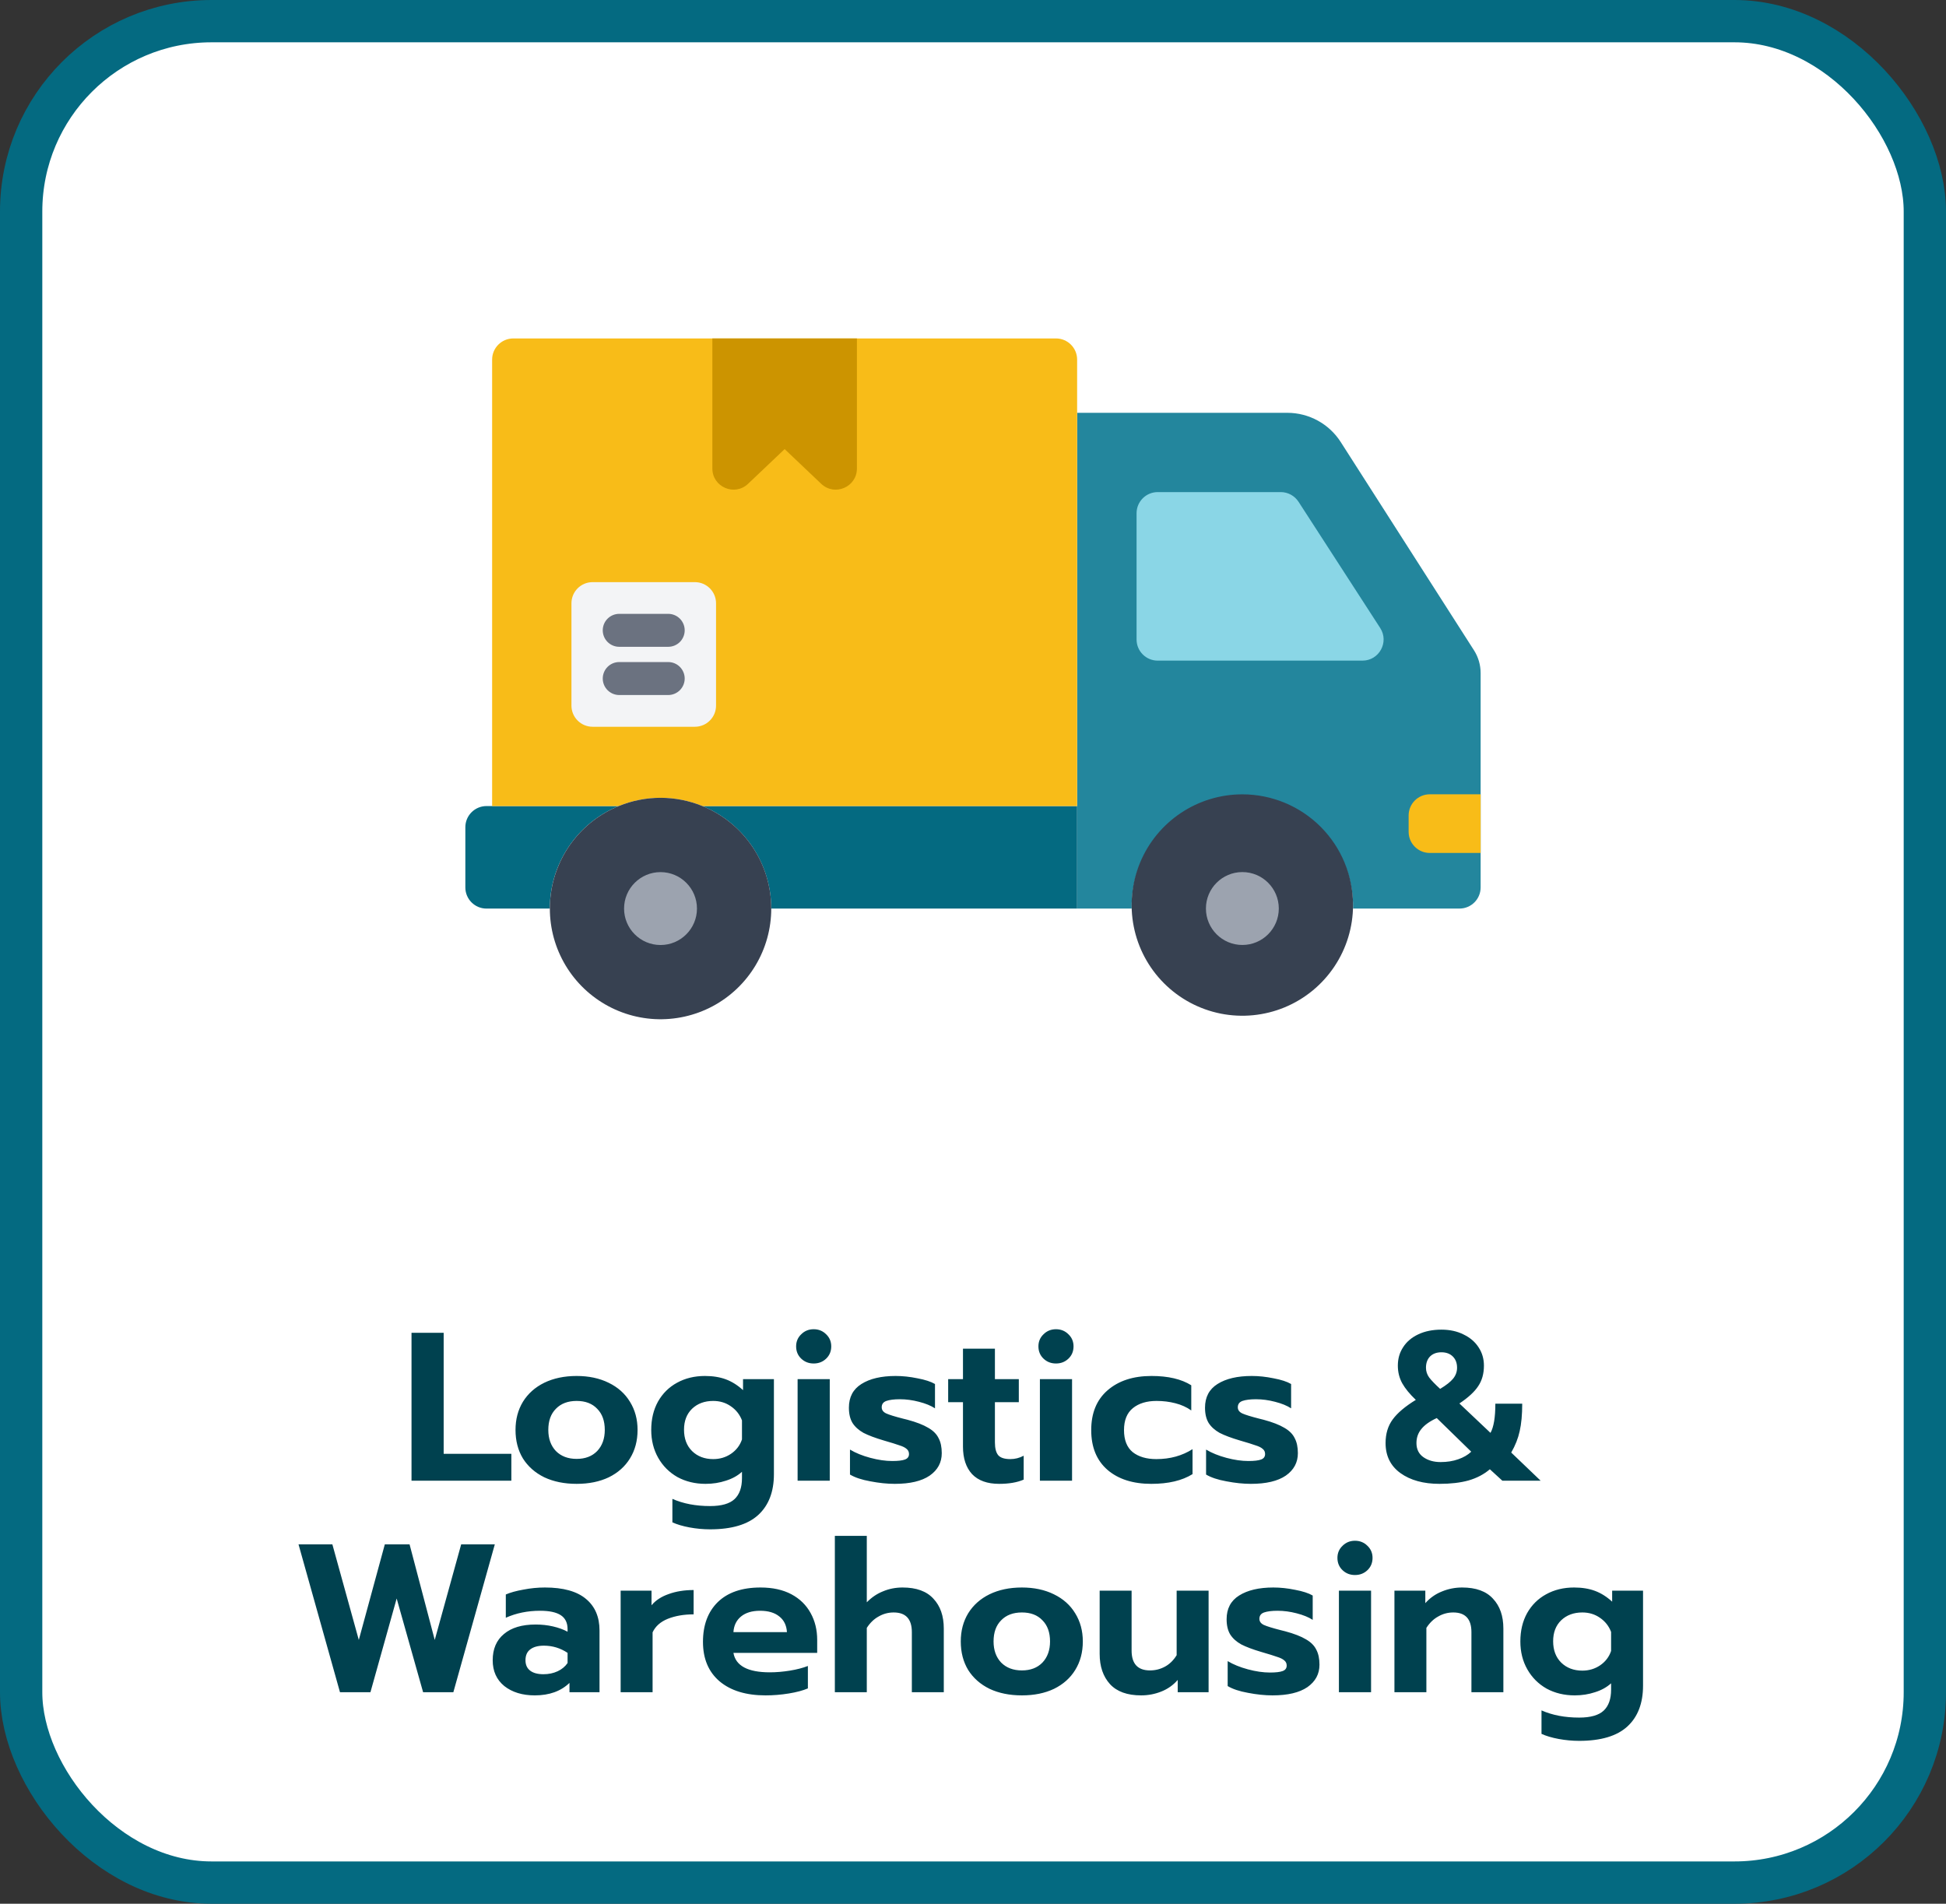 <?xml version="1.0" encoding="UTF-8"?>
<svg xmlns="http://www.w3.org/2000/svg" width="92" height="90" viewBox="0 0 92 90" fill="none">
  <rect x="0" y="0" width="92" height="90" fill="#333333" stroke="none"/>
  <rect x="1" y="1" width="90" height="88" rx="9" fill="white"></rect>
  <rect width="48" height="48" transform="translate(22 8)" fill="white"></rect>
  <path d="M69.684 30.742C69.89 31.064 69.999 31.438 69.999 31.82V41.953C69.999 42.506 69.552 42.953 68.999 42.953H63.967C63.98 42.258 63.854 41.567 63.596 40.921C63.339 40.275 62.956 39.687 62.469 39.191C61.981 38.694 61.4 38.3 60.759 38.031C60.118 37.762 59.429 37.623 58.734 37.623C58.039 37.623 57.35 37.762 56.709 38.031C56.068 38.3 55.486 38.694 54.999 39.191C54.512 39.687 54.129 40.275 53.872 40.921C53.614 41.567 53.489 42.258 53.501 42.953H50.923V19.516H60.859C61.883 19.516 62.835 20.037 63.386 20.899L69.684 30.742Z" fill="#23869D"></path>
  <path d="M63.967 42.789C63.966 43.824 63.659 44.836 63.083 45.696C62.508 46.556 61.69 47.227 60.733 47.623C59.777 48.018 58.724 48.121 57.709 47.919C56.694 47.716 55.762 47.217 55.031 46.485C54.299 45.753 53.801 44.82 53.6 43.805C53.398 42.789 53.502 41.737 53.899 40.781C54.295 39.825 54.967 39.008 55.828 38.433C56.689 37.859 57.701 37.552 58.736 37.553C59.423 37.553 60.103 37.689 60.738 37.952C61.373 38.215 61.95 38.601 62.436 39.087C62.921 39.574 63.307 40.151 63.569 40.786C63.832 41.421 63.967 42.102 63.967 42.789Z" fill="#374151"></path>
  <path d="M65.251 29.689C65.681 30.355 65.203 31.232 64.411 31.232H54.733C54.181 31.232 53.733 30.785 53.733 30.232V24.264C53.733 23.711 54.181 23.264 54.733 23.264H60.549C60.888 23.264 61.204 23.436 61.389 23.72L65.251 29.689Z" fill="#8AD6E6"></path>
  <path d="M69.999 37.551H67.595C67.043 37.551 66.595 37.998 66.595 38.551V39.324C66.595 39.877 67.043 40.324 67.595 40.324H69.999V37.551Z" fill="#F8BC18"></path>
  <path d="M58.734 44.674C59.686 44.674 60.457 43.902 60.457 42.951C60.457 42 59.686 41.228 58.734 41.228C57.783 41.228 57.012 42 57.012 42.951C57.012 43.902 57.783 44.674 58.734 44.674Z" fill="#9CA3AF"></path>
  <path d="M29.251 38.107C28.288 38.499 27.463 39.17 26.883 40.034C26.302 40.897 25.993 41.914 25.994 42.954H23C22.448 42.954 22 42.507 22 41.954V39.107C22 38.555 22.448 38.107 23 38.107H29.251Z" fill="#046A81"></path>
  <path d="M50.922 38.107V42.954H36.461C36.462 41.914 36.152 40.897 35.572 40.034C34.992 39.17 34.167 38.499 33.203 38.107H50.922Z" fill="#046A81"></path>
  <path d="M49.923 16C50.475 16 50.923 16.448 50.923 17V38.107H33.204C31.938 37.588 30.518 37.588 29.252 38.107H23.266V17C23.266 16.448 23.714 16 24.266 16H49.923Z" fill="#F8BC18"></path>
  <path d="M36.462 42.953C36.462 43.902 36.204 44.833 35.715 45.647C35.227 46.46 34.526 47.125 33.689 47.572C32.851 48.017 31.908 48.227 30.96 48.179C30.013 48.13 29.096 47.825 28.309 47.295C27.521 46.766 26.892 46.032 26.49 45.173C26.087 44.314 25.925 43.361 26.023 42.417C26.119 41.473 26.471 40.574 27.04 39.814C27.609 39.055 28.374 38.464 29.253 38.106C30.519 37.587 31.938 37.587 33.205 38.106C34.168 38.498 34.993 39.169 35.573 40.032C36.154 40.896 36.463 41.913 36.462 42.953Z" fill="#374151"></path>
  <path d="M32.852 27.521H28.016C27.463 27.521 27.016 27.969 27.016 28.521V33.358C27.016 33.91 27.463 34.358 28.016 34.358H32.852C33.404 34.358 33.852 33.91 33.852 33.358V28.521C33.852 27.969 33.404 27.521 32.852 27.521Z" fill="#F3F4F6"></path>
  <path d="M40.512 16V22.147C40.512 23.026 39.461 23.477 38.824 22.872L37.095 21.231L35.366 22.872C34.729 23.477 33.678 23.025 33.678 22.147V16H40.512Z" fill="#CC9400"></path>
  <path d="M31.591 30.578H29.275C29.069 30.578 28.87 30.496 28.724 30.35C28.578 30.204 28.496 30.006 28.496 29.799C28.496 29.592 28.578 29.394 28.724 29.248C28.87 29.102 29.069 29.02 29.275 29.02H31.591C31.798 29.02 31.996 29.102 32.142 29.248C32.288 29.394 32.37 29.592 32.37 29.799C32.37 30.006 32.288 30.204 32.142 30.35C31.996 30.496 31.798 30.578 31.591 30.578Z" fill="#6B7280"></path>
  <path d="M31.591 32.858H29.275C29.069 32.858 28.87 32.775 28.724 32.629C28.578 32.483 28.496 32.285 28.496 32.078C28.496 31.872 28.578 31.673 28.724 31.527C28.87 31.381 29.069 31.299 29.275 31.299H31.591C31.798 31.299 31.996 31.381 32.142 31.527C32.288 31.673 32.37 31.872 32.37 32.078C32.37 32.285 32.288 32.483 32.142 32.629C31.996 32.775 31.798 32.858 31.591 32.858Z" fill="#6B7280"></path>
  <path d="M31.227 44.676C32.178 44.676 32.95 43.904 32.95 42.953C32.95 42.002 32.178 41.23 31.227 41.23C30.276 41.23 29.504 42.002 29.504 42.953C29.504 43.904 30.276 44.676 31.227 44.676Z" fill="#9CA3AF"></path>
  <path d="M19.455 63.01H20.975V68.73H24.175V70H19.455V63.01ZM27.262 70.15C26.682 70.15 26.172 70.047 25.732 69.84C25.298 69.627 24.962 69.33 24.722 68.95C24.488 68.563 24.372 68.113 24.372 67.6C24.372 67.1 24.488 66.657 24.722 66.27C24.962 65.883 25.298 65.583 25.732 65.37C26.172 65.157 26.682 65.05 27.262 65.05C27.835 65.05 28.338 65.157 28.772 65.37C29.212 65.583 29.548 65.883 29.782 66.27C30.022 66.657 30.142 67.1 30.142 67.6C30.142 68.113 30.022 68.563 29.782 68.95C29.548 69.33 29.215 69.627 28.782 69.84C28.348 70.047 27.842 70.15 27.262 70.15ZM27.262 68.97C27.668 68.97 27.992 68.847 28.232 68.6C28.472 68.347 28.592 68.013 28.592 67.6C28.592 67.173 28.472 66.84 28.232 66.6C27.998 66.353 27.675 66.23 27.262 66.23C26.848 66.23 26.522 66.353 26.282 66.6C26.042 66.84 25.922 67.173 25.922 67.6C25.922 68.013 26.042 68.347 26.282 68.6C26.528 68.847 26.855 68.97 27.262 68.97ZM33.568 72.3C33.248 72.3 32.924 72.27 32.598 72.21C32.278 72.15 32.008 72.07 31.788 71.97V70.86C32.301 71.087 32.894 71.2 33.568 71.2C34.108 71.2 34.494 71.09 34.728 70.87C34.961 70.65 35.078 70.32 35.078 69.88V69.58C34.871 69.767 34.618 69.907 34.318 70C34.018 70.1 33.698 70.15 33.358 70.15C32.864 70.15 32.421 70.043 32.028 69.83C31.641 69.61 31.338 69.307 31.118 68.92C30.898 68.533 30.788 68.093 30.788 67.6C30.788 67.093 30.894 66.647 31.108 66.26C31.328 65.873 31.628 65.577 32.008 65.37C32.394 65.157 32.834 65.05 33.328 65.05C33.701 65.05 34.031 65.103 34.318 65.21C34.604 65.317 34.874 65.487 35.128 65.72V65.2H36.588V69.69C36.588 70.523 36.341 71.167 35.848 71.62C35.354 72.073 34.594 72.3 33.568 72.3ZM33.718 68.98C34.031 68.98 34.311 68.897 34.558 68.73C34.811 68.557 34.984 68.33 35.078 68.05V67.15C34.971 66.87 34.794 66.647 34.548 66.48C34.308 66.313 34.031 66.23 33.718 66.23C33.311 66.23 32.978 66.353 32.718 66.6C32.464 66.847 32.338 67.177 32.338 67.59C32.338 68.01 32.464 68.347 32.718 68.6C32.978 68.853 33.311 68.98 33.718 68.98ZM38.468 64.46C38.235 64.46 38.038 64.383 37.878 64.23C37.718 64.077 37.638 63.883 37.638 63.65C37.638 63.423 37.718 63.233 37.878 63.08C38.038 62.92 38.235 62.84 38.468 62.84C38.702 62.84 38.898 62.92 39.058 63.08C39.218 63.233 39.298 63.423 39.298 63.65C39.298 63.883 39.218 64.077 39.058 64.23C38.898 64.383 38.702 64.46 38.468 64.46ZM37.708 65.2H39.228V70H37.708V65.2ZM42.303 70.15C41.944 70.15 41.557 70.11 41.144 70.03C40.737 69.957 40.417 69.85 40.184 69.71V68.53C40.45 68.69 40.77 68.82 41.144 68.92C41.517 69.02 41.864 69.07 42.184 69.07C42.457 69.07 42.657 69.047 42.783 69C42.91 68.953 42.974 68.867 42.974 68.74C42.974 68.64 42.937 68.56 42.864 68.5C42.79 68.433 42.677 68.377 42.523 68.33C42.377 68.277 42.13 68.2 41.783 68.1C41.377 67.98 41.057 67.86 40.824 67.74C40.597 67.613 40.423 67.457 40.303 67.27C40.19 67.083 40.133 66.843 40.133 66.55C40.133 66.05 40.33 65.677 40.724 65.43C41.123 65.177 41.663 65.05 42.343 65.05C42.677 65.05 43.02 65.087 43.373 65.16C43.733 65.227 44.01 65.317 44.203 65.43V66.58C44.01 66.453 43.757 66.35 43.444 66.27C43.137 66.19 42.837 66.15 42.544 66.15C42.27 66.15 42.057 66.177 41.904 66.23C41.757 66.283 41.684 66.383 41.684 66.53C41.684 66.657 41.754 66.753 41.894 66.82C42.04 66.887 42.31 66.97 42.703 67.07L42.904 67.12C43.324 67.233 43.65 67.36 43.883 67.5C44.117 67.633 44.28 67.797 44.373 67.99C44.474 68.177 44.523 68.413 44.523 68.7C44.523 69.14 44.334 69.493 43.953 69.76C43.574 70.02 43.023 70.15 42.303 70.15ZM47.236 70.15C46.676 70.15 46.249 69.997 45.956 69.69C45.669 69.377 45.526 68.943 45.526 68.39V66.29H44.826V65.2H45.526V63.76H47.036V65.2H48.166V66.29H47.036V68.19C47.036 68.47 47.089 68.673 47.196 68.8C47.303 68.92 47.493 68.98 47.766 68.98C47.986 68.98 48.196 68.927 48.396 68.82V69.95C48.089 70.083 47.703 70.15 47.236 70.15ZM49.923 64.46C49.69 64.46 49.493 64.383 49.333 64.23C49.173 64.077 49.093 63.883 49.093 63.65C49.093 63.423 49.173 63.233 49.333 63.08C49.493 62.92 49.69 62.84 49.923 62.84C50.157 62.84 50.353 62.92 50.513 63.08C50.673 63.233 50.753 63.423 50.753 63.65C50.753 63.883 50.673 64.077 50.513 64.23C50.353 64.383 50.157 64.46 49.923 64.46ZM49.163 65.2H50.683V70H49.163V65.2ZM54.429 70.15C53.562 70.15 52.872 69.93 52.359 69.49C51.845 69.043 51.589 68.417 51.589 67.61C51.589 66.803 51.845 66.177 52.359 65.73C52.879 65.277 53.572 65.05 54.439 65.05C55.225 65.05 55.852 65.197 56.319 65.49V66.68C56.105 66.527 55.855 66.413 55.569 66.34C55.289 66.267 54.992 66.23 54.679 66.23C54.212 66.23 53.839 66.343 53.559 66.57C53.279 66.797 53.139 67.143 53.139 67.61C53.139 68.077 53.275 68.423 53.549 68.65C53.829 68.87 54.202 68.98 54.669 68.98C55.315 68.98 55.885 68.823 56.379 68.51V69.69C55.885 69.997 55.235 70.15 54.429 70.15ZM59.139 70.15C58.779 70.15 58.393 70.11 57.979 70.03C57.573 69.957 57.253 69.85 57.019 69.71V68.53C57.286 68.69 57.606 68.82 57.979 68.92C58.353 69.02 58.699 69.07 59.019 69.07C59.293 69.07 59.493 69.047 59.619 69C59.746 68.953 59.809 68.867 59.809 68.74C59.809 68.64 59.773 68.56 59.699 68.5C59.626 68.433 59.513 68.377 59.359 68.33C59.213 68.277 58.966 68.2 58.619 68.1C58.213 67.98 57.893 67.86 57.659 67.74C57.433 67.613 57.259 67.457 57.139 67.27C57.026 67.083 56.969 66.843 56.969 66.55C56.969 66.05 57.166 65.677 57.559 65.43C57.959 65.177 58.499 65.05 59.179 65.05C59.513 65.05 59.856 65.087 60.209 65.16C60.569 65.227 60.846 65.317 61.039 65.43V66.58C60.846 66.453 60.593 66.35 60.279 66.27C59.973 66.19 59.673 66.15 59.379 66.15C59.106 66.15 58.893 66.177 58.739 66.23C58.593 66.283 58.519 66.383 58.519 66.53C58.519 66.657 58.589 66.753 58.729 66.82C58.876 66.887 59.146 66.97 59.539 67.07L59.739 67.12C60.159 67.233 60.486 67.36 60.719 67.5C60.953 67.633 61.116 67.797 61.209 67.99C61.309 68.177 61.359 68.413 61.359 68.7C61.359 69.14 61.169 69.493 60.789 69.76C60.409 70.02 59.859 70.15 59.139 70.15ZM68.055 70.15C67.295 70.15 66.678 69.98 66.205 69.64C65.738 69.3 65.505 68.827 65.505 68.22C65.505 67.78 65.618 67.407 65.845 67.1C66.071 66.793 66.435 66.487 66.935 66.18C66.648 65.907 66.435 65.647 66.295 65.4C66.155 65.147 66.085 64.867 66.085 64.56C66.085 64.233 66.168 63.943 66.335 63.69C66.501 63.43 66.741 63.227 67.055 63.08C67.368 62.933 67.731 62.86 68.145 62.86C68.545 62.86 68.895 62.937 69.195 63.09C69.501 63.237 69.738 63.44 69.905 63.7C70.071 63.953 70.155 64.24 70.155 64.56C70.155 64.94 70.065 65.263 69.885 65.53C69.711 65.797 69.415 66.07 68.995 66.35L70.465 67.74C70.618 67.467 70.695 67.007 70.695 66.36H71.965C71.965 66.88 71.925 67.313 71.845 67.66C71.771 68 71.638 68.337 71.445 68.67L72.835 70H71.025L70.435 69.46C70.155 69.7 69.818 69.877 69.425 69.99C69.038 70.097 68.581 70.15 68.055 70.15ZM68.085 65.66C68.371 65.487 68.575 65.327 68.695 65.18C68.821 65.027 68.885 64.853 68.885 64.66C68.885 64.44 68.818 64.263 68.685 64.13C68.551 63.997 68.371 63.93 68.145 63.93C67.918 63.93 67.738 63.997 67.605 64.13C67.478 64.263 67.415 64.44 67.415 64.66C67.415 64.827 67.465 64.98 67.565 65.12C67.671 65.26 67.845 65.44 68.085 65.66ZM68.105 69.12C68.411 69.12 68.688 69.077 68.935 68.99C69.188 68.903 69.395 68.783 69.555 68.63L67.925 67.04C67.591 67.193 67.348 67.367 67.195 67.56C67.041 67.747 66.965 67.967 66.965 68.22C66.965 68.513 67.075 68.737 67.295 68.89C67.515 69.043 67.785 69.12 68.105 69.12ZM14.113 73.01H15.713L16.963 77.53L18.193 73.01H19.363L20.553 77.53L21.803 73.01H23.393L21.433 80H20.003L18.753 75.57L17.513 80H16.073L14.113 73.01ZM25.283 80.15C24.696 80.15 24.216 80.003 23.843 79.71C23.476 79.41 23.293 79.003 23.293 78.49C23.293 77.957 23.469 77.543 23.823 77.25C24.176 76.95 24.676 76.8 25.323 76.8C25.609 76.8 25.883 76.83 26.143 76.89C26.403 76.95 26.633 77.033 26.833 77.14V77.02C26.833 76.72 26.726 76.5 26.513 76.36C26.299 76.22 25.973 76.15 25.533 76.15C24.946 76.15 24.406 76.26 23.913 76.48V75.38C24.126 75.287 24.403 75.21 24.743 75.15C25.083 75.083 25.423 75.05 25.763 75.05C26.629 75.05 27.276 75.23 27.703 75.59C28.129 75.943 28.343 76.44 28.343 77.08V80H26.923V79.56C26.516 79.953 25.969 80.15 25.283 80.15ZM25.693 79.15C25.939 79.15 26.163 79.103 26.363 79.01C26.563 78.917 26.719 78.787 26.833 78.62V78.14C26.493 77.913 26.119 77.8 25.713 77.8C25.433 77.8 25.216 77.86 25.063 77.98C24.916 78.093 24.843 78.263 24.843 78.49C24.843 78.703 24.916 78.867 25.063 78.98C25.209 79.093 25.419 79.15 25.693 79.15ZM29.342 75.2H30.802V75.89C30.996 75.657 31.266 75.48 31.612 75.36C31.959 75.233 32.352 75.17 32.792 75.17V76.32C32.332 76.32 31.926 76.39 31.572 76.53C31.226 76.67 30.986 76.883 30.852 77.17V80H29.342V75.2ZM36.194 80.15C35.274 80.15 34.551 79.93 34.024 79.49C33.497 79.043 33.234 78.42 33.234 77.62C33.234 76.827 33.467 76.2 33.934 75.74C34.407 75.28 35.081 75.05 35.954 75.05C36.527 75.05 37.014 75.157 37.414 75.37C37.814 75.583 38.117 75.88 38.324 76.26C38.531 76.633 38.634 77.057 38.634 77.53V78.14H34.674C34.781 78.753 35.354 79.06 36.394 79.06C36.701 79.06 37.017 79.033 37.344 78.98C37.671 78.927 37.954 78.853 38.194 78.76V79.82C37.961 79.92 37.661 80 37.294 80.06C36.927 80.12 36.561 80.15 36.194 80.15ZM37.204 77.16C37.184 76.84 37.064 76.593 36.844 76.42C36.624 76.24 36.321 76.15 35.934 76.15C35.554 76.15 35.254 76.24 35.034 76.42C34.814 76.6 34.694 76.847 34.674 77.16H37.204ZM39.469 72.61H40.979V75.75C41.206 75.517 41.463 75.343 41.749 75.23C42.036 75.11 42.343 75.05 42.669 75.05C43.323 75.05 43.809 75.227 44.129 75.58C44.456 75.927 44.619 76.397 44.619 76.99V80H43.109V77.16C43.109 76.54 42.823 76.23 42.249 76.23C41.996 76.23 41.759 76.293 41.539 76.42C41.319 76.54 41.133 76.72 40.979 76.96V80H39.469V72.61ZM48.312 80.15C47.732 80.15 47.222 80.047 46.782 79.84C46.348 79.627 46.012 79.33 45.772 78.95C45.538 78.563 45.422 78.113 45.422 77.6C45.422 77.1 45.538 76.657 45.772 76.27C46.012 75.883 46.348 75.583 46.782 75.37C47.222 75.157 47.732 75.05 48.312 75.05C48.885 75.05 49.388 75.157 49.822 75.37C50.262 75.583 50.598 75.883 50.832 76.27C51.072 76.657 51.192 77.1 51.192 77.6C51.192 78.113 51.072 78.563 50.832 78.95C50.598 79.33 50.265 79.627 49.832 79.84C49.398 80.047 48.892 80.15 48.312 80.15ZM48.312 78.97C48.718 78.97 49.042 78.847 49.282 78.6C49.522 78.347 49.642 78.013 49.642 77.6C49.642 77.173 49.522 76.84 49.282 76.6C49.048 76.353 48.725 76.23 48.312 76.23C47.898 76.23 47.572 76.353 47.332 76.6C47.092 76.84 46.972 77.173 46.972 77.6C46.972 78.013 47.092 78.347 47.332 78.6C47.578 78.847 47.905 78.97 48.312 78.97ZM53.948 80.15C53.294 80.15 52.804 79.973 52.478 79.62C52.151 79.26 51.988 78.783 51.988 78.19V75.2H53.498V78.03C53.498 78.657 53.788 78.97 54.368 78.97C54.621 78.97 54.858 78.91 55.078 78.79C55.298 78.67 55.481 78.49 55.628 78.25V75.2H57.138V80H55.678V79.42C55.464 79.667 55.204 79.85 54.898 79.97C54.598 80.09 54.281 80.15 53.948 80.15ZM60.16 80.15C59.8 80.15 59.413 80.11 59 80.03C58.593 79.957 58.273 79.85 58.04 79.71V78.53C58.307 78.69 58.627 78.82 59 78.92C59.373 79.02 59.72 79.07 60.04 79.07C60.313 79.07 60.513 79.047 60.64 79C60.767 78.953 60.83 78.867 60.83 78.74C60.83 78.64 60.793 78.56 60.72 78.5C60.647 78.433 60.533 78.377 60.38 78.33C60.233 78.277 59.987 78.2 59.64 78.1C59.233 77.98 58.913 77.86 58.68 77.74C58.453 77.613 58.28 77.457 58.16 77.27C58.047 77.083 57.99 76.843 57.99 76.55C57.99 76.05 58.187 75.677 58.58 75.43C58.98 75.177 59.52 75.05 60.2 75.05C60.533 75.05 60.877 75.087 61.23 75.16C61.59 75.227 61.867 75.317 62.06 75.43V76.58C61.867 76.453 61.613 76.35 61.3 76.27C60.993 76.19 60.693 76.15 60.4 76.15C60.127 76.15 59.913 76.177 59.76 76.23C59.613 76.283 59.54 76.383 59.54 76.53C59.54 76.657 59.61 76.753 59.75 76.82C59.897 76.887 60.167 76.97 60.56 77.07L60.76 77.12C61.18 77.233 61.507 77.36 61.74 77.5C61.973 77.633 62.137 77.797 62.23 77.99C62.33 78.177 62.38 78.413 62.38 78.7C62.38 79.14 62.19 79.493 61.81 79.76C61.43 80.02 60.88 80.15 60.16 80.15ZM64.059 74.46C63.826 74.46 63.629 74.383 63.469 74.23C63.309 74.077 63.229 73.883 63.229 73.65C63.229 73.423 63.309 73.233 63.469 73.08C63.629 72.92 63.826 72.84 64.059 72.84C64.292 72.84 64.489 72.92 64.649 73.08C64.809 73.233 64.889 73.423 64.889 73.65C64.889 73.883 64.809 74.077 64.649 74.23C64.489 74.383 64.292 74.46 64.059 74.46ZM63.299 75.2H64.819V80H63.299V75.2ZM65.924 75.2H67.384V75.79C67.604 75.543 67.864 75.36 68.164 75.24C68.471 75.113 68.791 75.05 69.124 75.05C69.778 75.05 70.264 75.227 70.584 75.58C70.911 75.927 71.074 76.397 71.074 76.99V80H69.564V77.16C69.564 76.54 69.278 76.23 68.704 76.23C68.451 76.23 68.214 76.293 67.994 76.42C67.774 76.54 67.588 76.72 67.434 76.96V80H65.924V75.2ZM74.657 82.3C74.337 82.3 74.013 82.27 73.687 82.21C73.367 82.15 73.097 82.07 72.877 81.97V80.86C73.39 81.087 73.983 81.2 74.657 81.2C75.197 81.2 75.583 81.09 75.817 80.87C76.05 80.65 76.167 80.32 76.167 79.88V79.58C75.96 79.767 75.707 79.907 75.407 80C75.107 80.1 74.787 80.15 74.447 80.15C73.953 80.15 73.51 80.043 73.117 79.83C72.73 79.61 72.427 79.307 72.207 78.92C71.987 78.533 71.877 78.093 71.877 77.6C71.877 77.093 71.983 76.647 72.197 76.26C72.417 75.873 72.717 75.577 73.097 75.37C73.483 75.157 73.923 75.05 74.417 75.05C74.79 75.05 75.12 75.103 75.407 75.21C75.693 75.317 75.963 75.487 76.217 75.72V75.2H77.677V79.69C77.677 80.523 77.43 81.167 76.937 81.62C76.443 82.073 75.683 82.3 74.657 82.3ZM74.807 78.98C75.12 78.98 75.4 78.897 75.647 78.73C75.9 78.557 76.073 78.33 76.167 78.05V77.15C76.06 76.87 75.883 76.647 75.637 76.48C75.397 76.313 75.12 76.23 74.807 76.23C74.4 76.23 74.067 76.353 73.807 76.6C73.553 76.847 73.427 77.177 73.427 77.59C73.427 78.01 73.553 78.347 73.807 78.6C74.067 78.853 74.4 78.98 74.807 78.98Z" fill="#00414F"></path>
  <rect x="1" y="1" width="90" height="88" rx="9" stroke="#046A81" stroke-width="2"></rect>
</svg>
